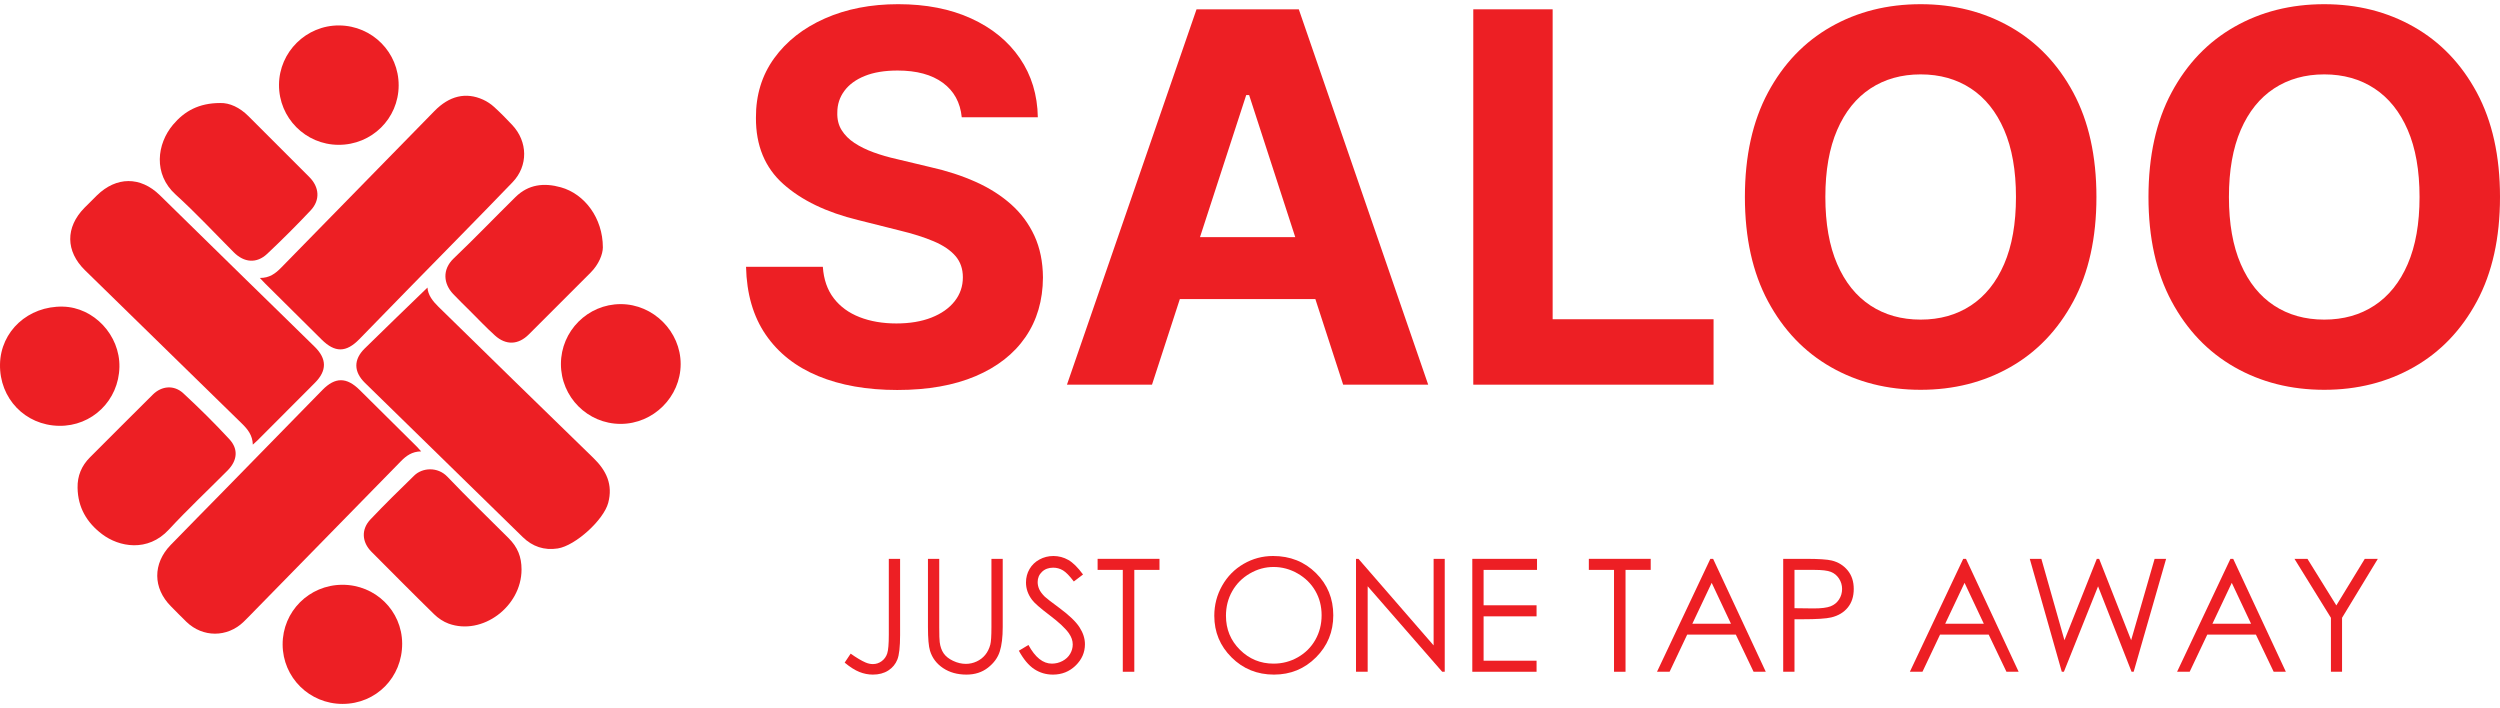 <svg width="346" height="98" viewBox="0 0 346 98" fill="none" xmlns="http://www.w3.org/2000/svg">
<path d="M133.107 16.23C132.905 14.184 132.033 12.594 130.495 11.462C128.956 10.329 126.867 9.762 124.229 9.762C122.437 9.762 120.923 10.012 119.689 10.511C118.454 11.009 117.511 11.699 116.86 12.578C116.209 13.457 115.884 14.455 115.884 15.57C115.85 16.501 116.049 17.313 116.48 18.006C116.911 18.699 117.507 19.296 118.268 19.794C119.029 20.293 119.908 20.725 120.906 21.088C121.904 21.452 122.969 21.76 124.103 22.014L128.77 23.13C131.036 23.637 133.116 24.314 135.01 25.159C136.904 26.005 138.544 27.045 139.931 28.279C141.318 29.514 142.396 30.968 143.166 32.641C143.935 34.316 144.328 36.235 144.345 38.4C144.328 41.58 143.521 44.331 141.923 46.656C140.325 48.982 138.025 50.782 135.023 52.059C132.022 53.336 128.407 53.974 124.179 53.974C119.985 53.974 116.337 53.331 113.234 52.046C110.131 50.761 107.713 48.855 105.979 46.326C104.246 43.798 103.337 40.665 103.252 36.928H113.881C113.999 38.67 114.502 40.12 115.39 41.278C116.278 42.436 117.47 43.307 118.967 43.891C120.463 44.475 122.158 44.766 124.053 44.766C125.913 44.766 127.532 44.496 128.91 43.955C130.288 43.413 131.358 42.661 132.119 41.697C132.88 40.733 133.261 39.626 133.261 38.373C133.261 37.206 132.918 36.226 132.234 35.431C131.549 34.636 130.551 33.96 129.24 33.402C127.929 32.844 126.327 32.336 124.433 31.88L118.777 30.459C114.397 29.394 110.939 27.729 108.402 25.463C105.866 23.197 104.605 20.145 104.622 16.305C104.605 13.16 105.447 10.412 107.146 8.062C108.846 5.711 111.183 3.876 114.16 2.557C117.136 1.239 120.518 0.579 124.306 0.579C128.162 0.579 131.531 1.239 134.415 2.557C137.297 3.876 139.542 5.711 141.149 8.062C142.756 10.412 143.585 13.134 143.635 16.229H133.107V16.23Z" fill="#ED1F24"/>
<path d="M159.436 53.239H147.667L165.6 1.289H179.754L197.662 53.239H185.893L172.88 13.161H172.474L159.436 53.239ZM158.7 32.819H186.501V41.393H158.7V32.819Z" fill="#ED1F24"/>
<path d="M203.902 53.239V1.289H214.886V44.183H237.157V53.239H203.902Z" fill="#ED1F24"/>
<path d="M290.146 27.264C290.146 32.93 289.076 37.749 286.937 41.724C284.797 45.697 281.889 48.729 278.211 50.817C274.533 52.905 270.403 53.949 265.819 53.949C261.203 53.949 257.06 52.901 253.39 50.804C249.72 48.707 246.82 45.671 244.69 41.697C242.559 37.723 241.494 32.912 241.494 27.264C241.494 21.599 242.559 16.779 244.69 12.805C246.82 8.831 249.721 5.8 253.39 3.712C257.06 1.623 261.203 0.58 265.819 0.58C270.402 0.58 274.532 1.623 278.211 3.712C281.889 5.801 284.797 8.832 286.937 12.805C289.076 16.78 290.146 21.599 290.146 27.264ZM279.01 27.264C279.01 23.595 278.465 20.5 277.374 17.981C276.283 15.461 274.749 13.55 272.77 12.248C270.791 10.946 268.474 10.295 265.819 10.295C263.164 10.295 260.848 10.946 258.869 12.248C256.891 13.55 255.356 15.461 254.266 17.981C253.175 20.5 252.629 23.595 252.629 27.264C252.629 30.934 253.175 34.029 254.266 36.548C255.356 39.068 256.891 40.979 258.869 42.281C260.848 43.583 263.164 44.234 265.819 44.234C268.474 44.234 270.791 43.583 272.77 42.281C274.749 40.979 276.283 39.068 277.374 36.548C278.465 34.029 279.01 30.934 279.01 27.264Z" fill="#ED1F24"/>
<path d="M346 27.264C346 32.93 344.931 37.749 342.792 41.724C340.652 45.697 337.744 48.729 334.066 50.817C330.388 52.905 326.258 53.949 321.674 53.949C317.058 53.949 312.915 52.901 309.245 50.804C305.575 48.707 302.675 45.671 300.544 41.697C298.414 37.723 297.349 32.912 297.349 27.264C297.349 21.599 298.414 16.779 300.544 12.805C302.675 8.831 305.576 5.8 309.245 3.712C312.915 1.623 317.058 0.58 321.674 0.58C326.257 0.58 330.387 1.623 334.066 3.712C337.744 5.801 340.652 8.832 342.792 12.805C344.931 16.78 346 21.599 346 27.264ZM334.865 27.264C334.865 23.595 334.32 20.5 333.229 17.981C332.138 15.461 330.604 13.55 328.625 12.248C326.646 10.946 324.329 10.295 321.674 10.295C319.019 10.295 316.703 10.946 314.724 12.248C312.745 13.55 311.211 15.461 310.12 17.981C309.029 20.5 308.484 23.595 308.484 27.264C308.484 30.934 309.029 34.029 310.12 36.548C311.211 39.068 312.745 40.979 314.724 42.281C316.703 43.583 319.019 44.234 321.674 44.234C324.329 44.234 326.646 43.583 328.625 42.281C330.604 40.979 332.138 39.068 333.229 36.548C334.32 34.029 334.865 30.934 334.865 27.264Z" fill="#ED1F24"/>
<path d="M123.011 77.344H124.573V87.894C124.573 89.516 124.447 90.644 124.196 91.277C123.944 91.911 123.525 92.418 122.937 92.797C122.349 93.175 121.637 93.365 120.801 93.365C120.171 93.365 119.549 93.243 118.937 92.998C118.324 92.754 117.646 92.324 116.902 91.707L117.731 90.465C118.547 91.038 119.225 91.442 119.764 91.676C120.119 91.832 120.467 91.909 120.808 91.909C121.254 91.909 121.661 91.775 122.026 91.506C122.392 91.237 122.647 90.879 122.793 90.432C122.938 89.986 123.011 89.122 123.011 87.84V77.344H123.011Z" fill="#ED1F24"/>
<path d="M128.43 77.344H129.991V86.778C129.991 87.897 130.013 88.595 130.055 88.871C130.133 89.488 130.314 90.003 130.597 90.418C130.88 90.832 131.316 91.179 131.904 91.459C132.492 91.739 133.083 91.879 133.678 91.879C134.195 91.879 134.69 91.769 135.165 91.549C135.64 91.33 136.036 91.025 136.355 90.635C136.674 90.246 136.908 89.775 137.056 89.222C137.162 88.826 137.215 88.011 137.215 86.779V77.344H138.777V86.779C138.777 88.174 138.641 89.302 138.368 90.163C138.095 91.023 137.55 91.772 136.732 92.409C135.914 93.047 134.924 93.365 133.762 93.365C132.502 93.365 131.421 93.064 130.522 92.463C129.622 91.861 129.02 91.063 128.716 90.072C128.525 89.463 128.429 88.365 128.429 86.779V77.344H128.43Z" fill="#ED1F24"/>
<path d="M141.009 90.061L142.337 89.264C143.272 90.985 144.352 91.846 145.577 91.846C146.101 91.846 146.593 91.724 147.054 91.48C147.515 91.234 147.865 90.908 148.106 90.496C148.347 90.086 148.467 89.65 148.467 89.19C148.467 88.666 148.29 88.152 147.936 87.649C147.447 86.955 146.555 86.119 145.259 85.142C143.955 84.157 143.145 83.446 142.826 83.006C142.273 82.27 141.997 81.473 141.997 80.616C141.997 79.936 142.16 79.316 142.486 78.757C142.812 78.198 143.27 77.756 143.862 77.434C144.453 77.112 145.096 76.951 145.79 76.951C146.526 76.951 147.215 77.134 147.857 77.498C148.498 77.863 149.176 78.534 149.891 79.511L148.616 80.478C148.028 79.699 147.527 79.185 147.113 78.938C146.698 78.69 146.247 78.566 145.758 78.566C145.127 78.566 144.612 78.757 144.212 79.14C143.812 79.522 143.612 79.993 143.612 80.553C143.612 80.893 143.683 81.222 143.824 81.541C143.966 81.859 144.224 82.207 144.6 82.582C144.805 82.781 145.478 83.301 146.619 84.144C147.971 85.143 148.899 86.032 149.402 86.811C149.905 87.59 150.156 88.373 150.156 89.159C150.156 90.292 149.726 91.277 148.865 92.113C148.005 92.949 146.958 93.366 145.726 93.366C144.777 93.366 143.916 93.113 143.144 92.607C142.372 92.099 141.66 91.251 141.009 90.061Z" fill="#ED1F24"/>
<path d="M151.909 78.873V77.343H160.473V78.873H156.988V92.972H155.394V78.873H151.909Z" fill="#ED1F24"/>
<path d="M176.192 76.95C178.558 76.95 180.539 77.74 182.134 79.319C183.729 80.899 184.526 82.843 184.526 85.152C184.526 87.44 183.731 89.381 182.14 90.974C180.549 92.568 178.608 93.365 176.319 93.365C174.001 93.365 172.045 92.571 170.45 90.985C168.855 89.398 168.058 87.478 168.058 85.226C168.058 83.725 168.421 82.333 169.148 81.051C169.874 79.769 170.865 78.765 172.119 78.039C173.374 77.313 174.731 76.95 176.192 76.95ZM176.26 78.47C175.104 78.47 174.008 78.771 172.972 79.374C171.936 79.977 171.127 80.788 170.546 81.809C169.964 82.829 169.673 83.967 169.673 85.222C169.673 87.079 170.317 88.648 171.604 89.927C172.892 91.207 174.444 91.846 176.26 91.846C177.473 91.846 178.596 91.552 179.628 90.964C180.66 90.375 181.465 89.571 182.044 88.55C182.622 87.529 182.911 86.396 182.911 85.148C182.911 83.907 182.622 82.785 182.044 81.783C181.465 80.779 180.652 79.977 179.602 79.375C178.552 78.771 177.438 78.47 176.26 78.47Z" fill="#ED1F24"/>
<path d="M187.671 92.972V77.344H188.011L198.412 89.324V77.344H199.952V92.972H199.602L189.286 81.138V92.972H187.671Z" fill="#ED1F24"/>
<path d="M203.767 77.344H212.723V78.874H205.329V83.772H212.66V85.302H205.329V91.442H212.66V92.972H203.767V77.344Z" fill="#ED1F24"/>
<path d="M219.895 78.873V77.343H228.458V78.873H224.973V92.972H223.38V78.873H219.895Z" fill="#ED1F24"/>
<path d="M237.095 77.344L244.384 92.972H242.696L240.239 87.83H233.506L231.071 92.972H229.329L236.713 77.344H237.095ZM236.898 80.664L234.22 86.321H239.563L236.898 80.664Z" fill="#ED1F24"/>
<path d="M246.795 77.344H249.908C251.693 77.344 252.897 77.422 253.52 77.577C254.413 77.797 255.142 78.249 255.709 78.932C256.276 79.615 256.559 80.474 256.559 81.508C256.559 82.55 256.282 83.408 255.73 84.085C255.178 84.762 254.416 85.216 253.446 85.45C252.738 85.62 251.413 85.705 249.473 85.705H248.357V92.972H246.795V77.344ZM248.357 78.873V84.175L251.003 84.207C252.072 84.207 252.855 84.109 253.351 83.915C253.846 83.721 254.236 83.407 254.52 82.971C254.802 82.537 254.945 82.051 254.945 81.514C254.945 80.99 254.803 80.511 254.52 80.077C254.236 79.642 253.863 79.332 253.399 79.149C252.935 78.965 252.175 78.873 251.12 78.873H248.357V78.873Z" fill="#ED1F24"/>
<path d="M272.092 77.344L279.38 92.972H277.693L275.235 87.83H268.503L266.068 92.972H264.325L271.709 77.344H272.092ZM271.895 80.664L269.217 86.321H274.56L271.895 80.664Z" fill="#ED1F24"/>
<path d="M280.921 77.344H282.525L285.718 88.606L290.198 77.344H290.522L294.95 88.606L298.198 77.344H299.79L295.299 92.972H295.009L290.372 81.147L285.644 92.972H285.352L280.921 77.344Z" fill="#ED1F24"/>
<path d="M309.075 77.344L316.363 92.972H314.676L312.218 87.83H305.486L303.051 92.972H301.308L308.692 77.344H309.075ZM308.878 80.664L306.2 86.321H311.543L308.878 80.664Z" fill="#ED1F24"/>
<path d="M317.554 77.344H319.351L323.349 83.79L327.285 77.344H329.091L324.14 85.503V92.972H322.6V85.503L317.554 77.344Z" fill="#ED1F24"/>
<path fill-rule="evenodd" clip-rule="evenodd" d="M34.991 61.538C34.959 60.236 34.272 59.398 33.479 58.624C26.242 51.551 19.001 44.479 11.765 37.405C9.066 34.767 9.039 31.461 11.689 28.76C12.256 28.182 12.832 27.613 13.411 27.046C16.098 24.419 19.431 24.392 22.108 27.004C26.081 30.881 30.037 34.777 34.004 38.66C37.186 41.775 40.383 44.876 43.557 47.999C45.254 49.668 45.253 51.304 43.595 52.97C40.942 55.634 38.287 58.294 35.631 60.955C35.455 61.132 35.263 61.291 34.991 61.538Z" fill="#ED1F24"/>
<path fill-rule="evenodd" clip-rule="evenodd" d="M35.961 38.468C37.298 38.484 38.135 37.839 38.893 37.064C45.973 29.834 53.053 22.603 60.127 15.366C62.18 13.268 64.473 12.705 66.871 13.798C67.414 14.046 67.937 14.394 68.378 14.796C69.253 15.594 70.089 16.438 70.899 17.303C73.052 19.605 73.123 22.95 70.938 25.22C66.166 30.178 61.324 35.068 56.513 39.989C54.249 42.304 51.993 44.627 49.73 46.943C47.903 48.812 46.359 48.824 44.515 46.995C41.908 44.408 39.3 41.823 36.693 39.235C36.49 39.034 36.297 38.821 35.961 38.468Z" fill="#ED1F24"/>
<path fill-rule="evenodd" clip-rule="evenodd" d="M58.289 62.472C57.022 62.486 56.219 63.088 55.496 63.825C48.798 70.663 42.105 77.506 35.408 84.346C34.842 84.924 34.285 85.514 33.701 86.074C31.436 88.245 28.061 88.243 25.805 86.067C25.076 85.365 24.375 84.634 23.661 83.918C21.151 81.399 21.123 77.999 23.625 75.42C26.101 72.866 28.607 70.343 31.095 67.8C35.606 63.191 40.11 58.575 44.625 53.97C46.391 52.169 47.973 52.182 49.778 53.972C52.427 56.6 55.078 59.225 57.727 61.853C57.886 62.011 58.029 62.185 58.289 62.472Z" fill="#ED1F24"/>
<path fill-rule="evenodd" clip-rule="evenodd" d="M59.162 39.798C59.226 40.837 59.898 41.69 60.698 42.472C67.833 49.444 74.951 56.435 82.117 63.374C83.928 65.127 84.847 67.068 84.179 69.589C83.548 71.971 79.628 75.527 77.189 75.907C75.32 76.198 73.695 75.647 72.352 74.337C65.066 67.228 57.788 60.114 50.514 52.994C48.938 51.452 48.911 49.768 50.477 48.228C53.359 45.394 56.276 42.595 59.162 39.798Z" fill="#ED1F24"/>
<path fill-rule="evenodd" clip-rule="evenodd" d="M83.437 34.238C83.43 35.179 82.891 36.587 81.715 37.756C78.862 40.59 76.029 43.443 73.185 46.285C71.738 47.731 70.035 47.817 68.496 46.427C67.294 45.343 66.183 44.159 65.034 43.017C64.255 42.241 63.463 41.478 62.707 40.679C61.398 39.294 61.16 37.321 62.786 35.771C65.695 32.998 68.479 30.092 71.344 27.272C73.136 25.508 75.293 25.269 77.627 25.924C80.899 26.843 83.43 30.157 83.437 34.238Z" fill="#ED1F24"/>
<path fill-rule="evenodd" clip-rule="evenodd" d="M10.736 67.515C10.702 65.861 11.287 64.462 12.448 63.3C15.348 60.399 18.243 57.492 21.157 54.606C22.378 53.397 24.089 53.245 25.371 54.433C27.573 56.472 29.715 58.587 31.75 60.792C33.032 62.181 32.84 63.762 31.491 65.121C28.783 67.847 25.976 70.481 23.367 73.298C20.439 76.46 16.472 75.703 14.126 73.926C12 72.316 10.78 70.224 10.736 67.515Z" fill="#ED1F24"/>
<path fill-rule="evenodd" clip-rule="evenodd" d="M72.181 78.825C72.178 83.949 66.748 88.002 62.089 86.309C61.355 86.042 60.64 85.558 60.078 85.009C57.161 82.159 54.296 79.255 51.414 76.368C50.081 75.035 49.961 73.27 51.27 71.887C53.239 69.81 55.285 67.803 57.338 65.807C58.45 64.727 60.562 64.553 61.929 65.988C64.68 68.877 67.556 71.65 70.38 74.469C71.637 75.725 72.183 77.046 72.181 78.825Z" fill="#ED1F24"/>
<path fill-rule="evenodd" clip-rule="evenodd" d="M30.473 14.258C31.771 14.217 33.189 14.872 34.393 16.084C37.186 18.895 39.997 21.69 42.801 24.491C44.2 25.889 44.347 27.681 42.995 29.119C41.053 31.182 39.043 33.188 36.979 35.13C35.52 36.504 33.789 36.354 32.364 34.926C29.688 32.243 27.101 29.46 24.298 26.916C21.187 24.094 21.706 19.917 23.95 17.255C25.53 15.38 27.524 14.261 30.473 14.258Z" fill="#ED1F24"/>
<path fill-rule="evenodd" clip-rule="evenodd" d="M77.632 50.377C77.634 45.812 81.351 42.09 85.906 42.09C90.422 42.091 94.21 45.882 94.204 50.391C94.196 54.917 90.427 58.67 85.892 58.667C81.328 58.663 77.629 54.951 77.632 50.377Z" fill="#ED1F24"/>
<path fill-rule="evenodd" clip-rule="evenodd" d="M55.175 11.843C55.149 16.421 51.452 20.062 46.846 20.044C42.278 20.026 38.589 16.304 38.614 11.738C38.639 7.187 42.398 3.481 46.951 3.521C51.536 3.561 55.2 7.268 55.175 11.843Z" fill="#ED1F24"/>
<path fill-rule="evenodd" clip-rule="evenodd" d="M47.375 80.933C51.951 80.917 55.639 84.537 55.66 89.064C55.681 93.741 52.06 97.414 47.42 97.421C42.827 97.427 39.131 93.767 39.116 89.198C39.102 84.629 42.78 80.949 47.375 80.933Z" fill="#ED1F24"/>
<path fill-rule="evenodd" clip-rule="evenodd" d="M16.528 50.786C16.44 55.411 12.743 59.012 8.162 58.934C3.471 58.853 -0.087 55.138 0.001 50.412C0.087 45.835 3.913 42.33 8.706 42.437C12.995 42.533 16.612 46.394 16.528 50.786Z" fill="#ED1F24"/>
</svg>
